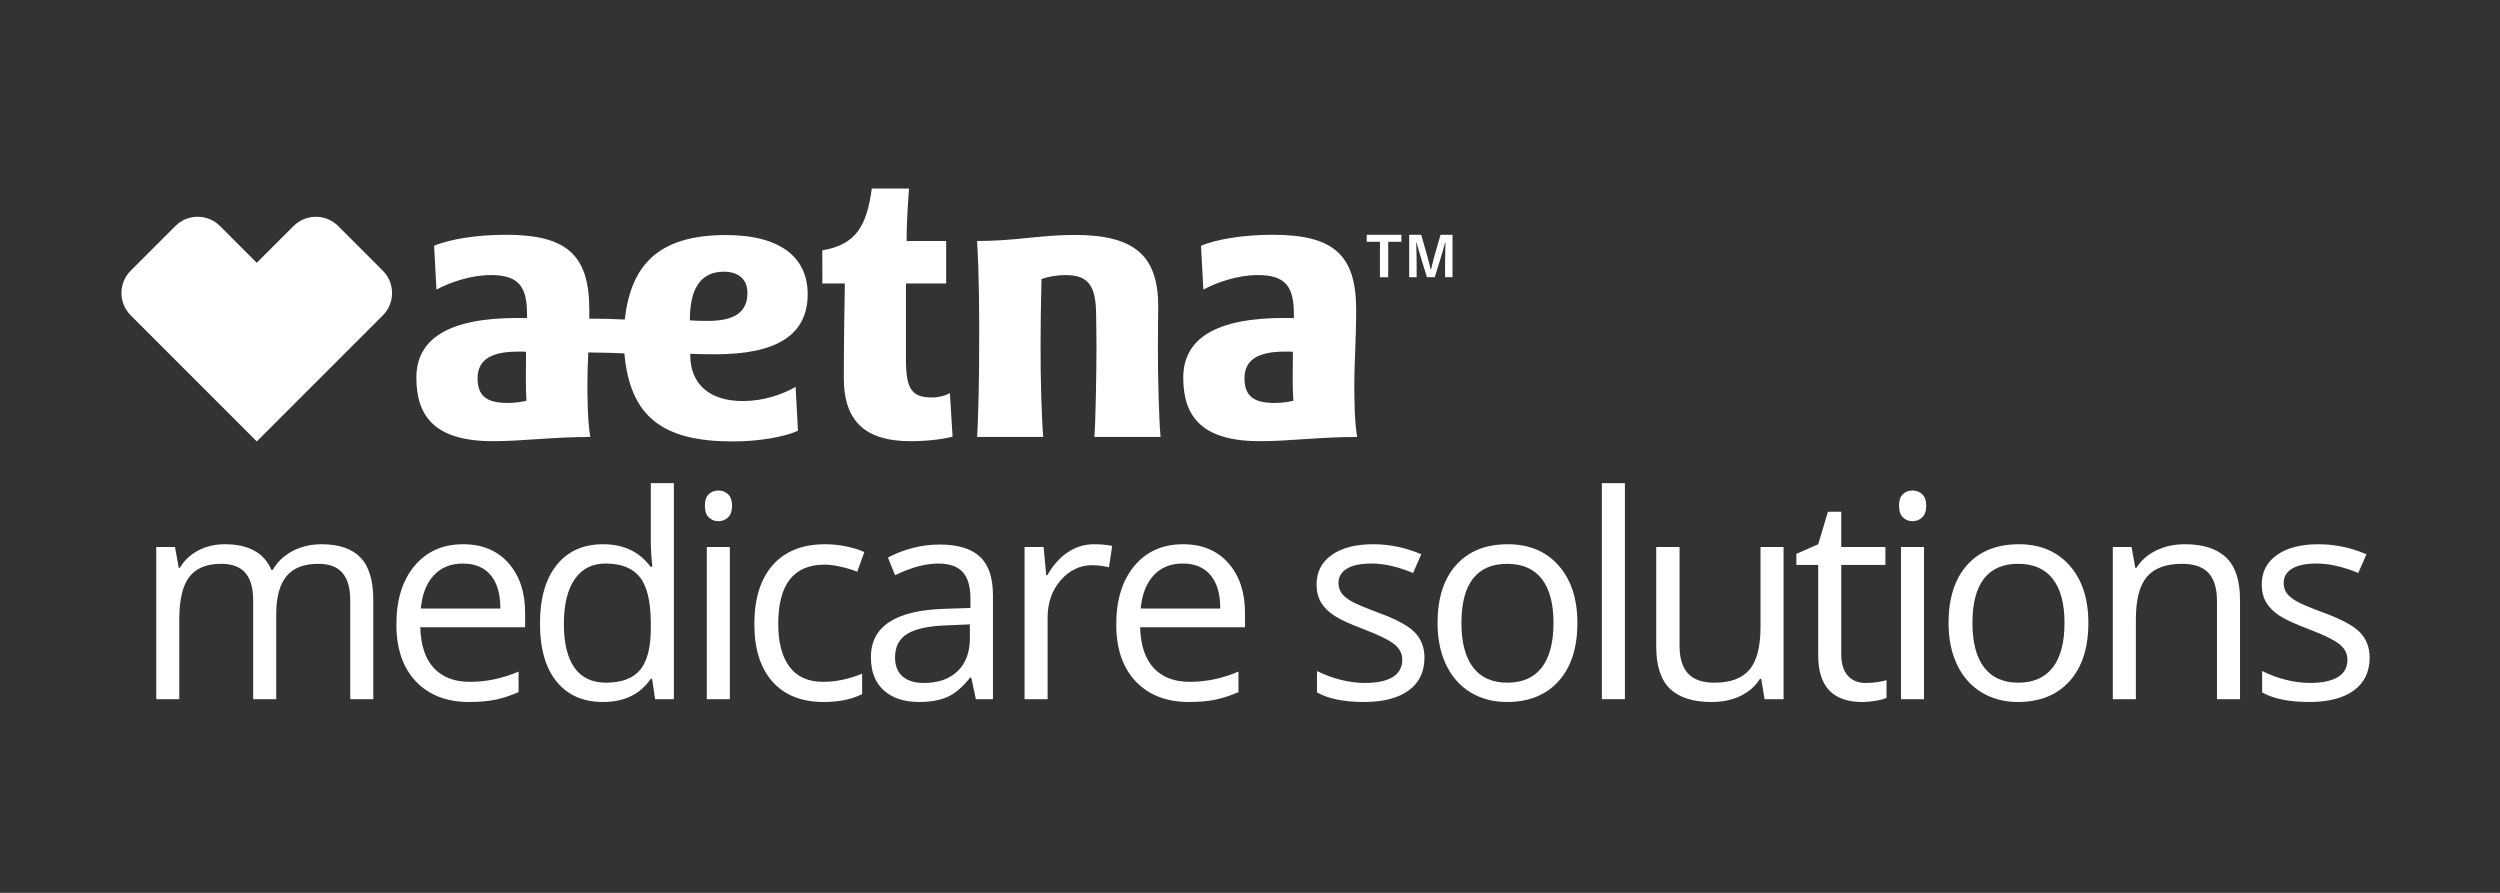 <svg width="112" height="40" viewBox="0 0 112 40" fill="none" xmlns="http://www.w3.org/2000/svg">
<rect x="0" y="0" width="112" height="40" fill="#333333" stroke="none"/>
<g clip-path="url(#clip0_1_133)">
<path fill-rule="evenodd" clip-rule="evenodd" d="M8.856 9.711C9.218 9.711 9.581 9.85 9.857 10.127L11.504 11.774L13.149 10.129C13.426 9.851 13.789 9.712 14.152 9.712C14.513 9.712 14.874 9.85 15.151 10.128L17.15 12.127C17.703 12.68 17.704 13.576 17.152 14.128L11.504 19.776L5.857 14.128C5.303 13.576 5.303 12.679 5.855 12.127L7.856 10.127C8.132 9.849 8.494 9.711 8.856 9.711ZM42.555 17.606L42.676 19.562C42.445 19.628 41.745 19.765 40.794 19.765C38.843 19.765 37.803 18.944 37.803 16.938C37.803 15.366 37.833 13.642 37.849 12.698H36.837C36.854 12.271 36.831 11.662 36.837 11.215C38.355 10.963 38.834 10.108 39.056 8.445H40.726C40.667 9.13 40.616 10.124 40.615 10.797H42.388V12.698H40.587V16.119C40.587 17.446 40.855 17.807 41.767 17.807C42.05 17.807 42.385 17.72 42.555 17.606ZM51.874 15.482C51.874 14.739 51.889 13.749 51.889 13.749C51.889 11.524 50.913 10.525 48.154 10.525C46.606 10.525 45.502 10.797 43.773 10.797C43.87 12.359 43.873 14.289 43.866 15.482C43.873 16.698 43.826 18.875 43.773 19.576H46.737C46.669 18.872 46.61 16.848 46.618 15.482C46.618 14.705 46.628 13.763 46.658 12.5C46.953 12.399 47.328 12.324 47.735 12.324C48.773 12.324 49.107 12.81 49.107 14.148C49.107 14.148 49.122 14.987 49.122 15.482C49.122 16.698 49.082 18.875 49.029 19.576H51.994C51.925 18.872 51.866 16.848 51.874 15.482ZM30.907 14.309C30.907 13.076 31.299 12.171 32.43 12.171C33.071 12.171 33.486 12.507 33.486 13.118C33.486 13.978 32.914 14.376 31.723 14.376C31.435 14.376 31.13 14.372 30.907 14.353V14.309ZM22.744 18.052C21.799 18.052 21.396 17.736 21.396 16.946C21.396 16.185 21.907 15.752 23.198 15.752C23.318 15.752 23.463 15.748 23.567 15.759C23.56 16.497 23.544 17.356 23.585 17.953C23.361 18.013 23.032 18.052 22.744 18.052ZM33.276 17.967C31.748 17.967 30.923 17.17 30.923 15.911V15.851C31.195 15.865 31.737 15.872 32.054 15.872C34.783 15.872 36.184 15.017 36.184 13.175C36.184 11.585 35.03 10.53 32.52 10.53C29.48 10.53 28.264 11.887 27.989 14.316C27.544 14.289 27.061 14.277 26.399 14.275C26.399 14.143 26.401 14.01 26.401 13.874C26.401 11.41 25.38 10.518 22.663 10.518C21.336 10.518 20.163 10.717 19.448 11.007L19.554 12.973C20.177 12.641 21.105 12.323 21.988 12.323C23.233 12.323 23.61 12.835 23.61 14.067L23.608 14.25C23.523 14.247 23.304 14.245 23.184 14.245C20.087 14.245 18.653 15.183 18.653 16.921C18.653 18.711 19.545 19.765 22.082 19.765C23.421 19.765 24.742 19.576 26.445 19.576C26.321 18.859 26.316 17.826 26.316 17.117C26.316 16.743 26.334 16.296 26.355 15.789C27.081 15.796 27.618 15.815 27.971 15.831C28.231 18.711 29.725 19.776 32.831 19.776C33.979 19.776 35.14 19.58 35.749 19.297L35.643 17.331C35.039 17.681 34.198 17.967 33.276 17.967ZM57.101 18.052C56.154 18.052 55.753 17.736 55.753 16.946C55.753 16.185 56.264 15.752 57.555 15.752C57.672 15.752 57.818 15.748 57.922 15.759C57.917 16.497 57.898 17.356 57.942 17.953C57.719 18.013 57.387 18.052 57.101 18.052ZM60.673 17.117C60.673 16.322 60.756 15.192 60.756 13.874C60.756 11.41 59.737 10.518 57.02 10.518C55.691 10.518 54.52 10.717 53.805 11.007L53.911 12.973C54.534 12.641 55.46 12.323 56.345 12.323C57.59 12.323 57.965 12.835 57.965 14.067V14.25C57.878 14.247 57.661 14.245 57.541 14.245C54.441 14.245 53.01 15.183 53.01 16.921C53.01 18.711 53.902 19.765 56.44 19.765C57.779 19.765 59.099 19.576 60.8 19.576C60.678 18.859 60.673 17.826 60.673 17.117Z" fill="white"/>
<path fill-rule="evenodd" clip-rule="evenodd" d="M61.23 10.519H62.782V10.832H62.191V12.421H61.821V10.832H61.23V10.519Z" fill="white"/>
<path fill-rule="evenodd" clip-rule="evenodd" d="M63.133 10.518H63.668L63.908 11.35C63.983 11.59 64.093 12.07 64.093 12.07H64.112C64.112 12.07 64.223 11.59 64.296 11.35L64.537 10.518H65.072V12.42H64.74V11.737C64.74 11.386 64.759 10.869 64.759 10.869H64.74C64.74 10.869 64.629 11.294 64.5 11.701L64.278 12.42H63.927L63.705 11.701C63.576 11.294 63.465 10.869 63.465 10.869H63.447C63.447 10.869 63.465 11.386 63.465 11.737V12.42H63.133V10.518Z" fill="white"/>
<path fill-rule="evenodd" clip-rule="evenodd" d="M15.691 31.325V26.889C15.691 26.346 15.575 25.938 15.342 25.666C15.11 25.395 14.749 25.259 14.26 25.259C13.617 25.259 13.142 25.444 12.835 25.813C12.528 26.182 12.375 26.75 12.375 27.517V31.325H11.342V26.889C11.342 26.346 11.226 25.938 10.994 25.666C10.761 25.395 10.399 25.259 9.905 25.259C9.258 25.259 8.784 25.453 8.484 25.841C8.183 26.229 8.032 26.864 8.032 27.748V31.325H7V24.506H7.84L8.008 25.439H8.057C8.252 25.108 8.527 24.848 8.882 24.662C9.236 24.475 9.633 24.382 10.073 24.382C11.139 24.382 11.836 24.767 12.163 25.539H12.213C12.416 25.182 12.711 24.9 13.096 24.693C13.482 24.485 13.922 24.382 14.415 24.382C15.187 24.382 15.764 24.58 16.148 24.976C16.532 25.372 16.723 26.006 16.723 26.876V31.325H15.691Z" fill="white"/>
<path fill-rule="evenodd" clip-rule="evenodd" d="M20.738 25.247C20.19 25.247 19.754 25.425 19.428 25.782C19.102 26.139 18.911 26.632 18.853 27.262H22.417C22.417 26.611 22.272 26.113 21.982 25.766C21.692 25.42 21.277 25.247 20.738 25.247ZM21.018 31.449C20.01 31.449 19.214 31.142 18.632 30.528C18.049 29.915 17.758 29.062 17.758 27.972C17.758 26.873 18.029 26 18.57 25.352C19.111 24.706 19.838 24.382 20.75 24.382C21.604 24.382 22.28 24.663 22.778 25.225C23.276 25.787 23.525 26.528 23.525 27.449V28.102H18.828C18.849 28.903 19.051 29.51 19.434 29.925C19.818 30.34 20.358 30.547 21.055 30.547C21.789 30.547 22.515 30.394 23.232 30.087V31.008C22.867 31.165 22.522 31.278 22.197 31.347C21.871 31.415 21.478 31.449 21.018 31.449Z" fill="white"/>
<path fill-rule="evenodd" clip-rule="evenodd" d="M27.146 30.584C27.852 30.584 28.363 30.392 28.68 30.009C28.997 29.625 29.156 29.006 29.156 28.152V27.934C29.156 26.968 28.995 26.278 28.674 25.866C28.352 25.453 27.839 25.246 27.134 25.246C26.528 25.246 26.065 25.482 25.744 25.953C25.422 26.423 25.261 27.088 25.261 27.947C25.261 28.817 25.421 29.475 25.74 29.918C26.06 30.363 26.528 30.584 27.146 30.584ZM29.212 30.41H29.156C28.679 31.103 27.965 31.449 27.016 31.449C26.124 31.449 25.43 31.144 24.935 30.535C24.439 29.925 24.191 29.058 24.191 27.934C24.191 26.81 24.44 25.937 24.938 25.315C25.436 24.693 26.128 24.382 27.016 24.382C27.941 24.382 28.65 24.718 29.143 25.39H29.224L29.181 24.898L29.156 24.419V21.645H30.189V31.324H29.349L29.212 30.41Z" fill="white"/>
<path fill-rule="evenodd" clip-rule="evenodd" d="M31.665 31.325H32.698V24.506H31.665V31.325ZM31.578 22.659C31.578 22.422 31.636 22.249 31.752 22.139C31.868 22.029 32.014 21.975 32.188 21.975C32.354 21.975 32.497 22.03 32.617 22.142C32.737 22.254 32.797 22.427 32.797 22.659C32.797 22.891 32.737 23.064 32.617 23.178C32.497 23.293 32.354 23.349 32.188 23.349C32.014 23.349 31.868 23.293 31.752 23.178C31.636 23.064 31.578 22.891 31.578 22.659Z" fill="white"/>
<path fill-rule="evenodd" clip-rule="evenodd" d="M36.899 31.449C35.912 31.449 35.148 31.145 34.607 30.538C34.066 29.93 33.795 29.07 33.795 27.959C33.795 26.819 34.07 25.937 34.619 25.315C35.169 24.693 35.952 24.382 36.968 24.382C37.295 24.382 37.623 24.417 37.951 24.488C38.278 24.558 38.535 24.641 38.722 24.736L38.405 25.613C38.176 25.523 37.928 25.447 37.658 25.387C37.389 25.326 37.15 25.296 36.943 25.296C35.558 25.296 34.865 26.18 34.865 27.947C34.865 28.784 35.034 29.427 35.372 29.875C35.71 30.323 36.211 30.547 36.874 30.547C37.443 30.547 38.025 30.425 38.623 30.18V31.094C38.166 31.331 37.592 31.449 36.899 31.449Z" fill="white"/>
<path fill-rule="evenodd" clip-rule="evenodd" d="M41.386 30.597C42.029 30.597 42.534 30.421 42.901 30.068C43.268 29.716 43.451 29.222 43.451 28.588V27.972L42.419 28.015C41.597 28.044 41.005 28.172 40.642 28.398C40.279 28.624 40.098 28.975 40.098 29.452C40.098 29.825 40.211 30.11 40.437 30.305C40.663 30.5 40.979 30.597 41.386 30.597ZM43.719 31.325L43.513 30.354H43.464C43.123 30.781 42.785 31.071 42.447 31.222C42.109 31.373 41.687 31.449 41.181 31.449C40.505 31.449 39.975 31.275 39.591 30.927C39.207 30.578 39.016 30.083 39.016 29.44C39.016 28.063 40.117 27.341 42.319 27.275L43.476 27.237V26.814C43.476 26.279 43.361 25.885 43.131 25.629C42.901 25.374 42.533 25.247 42.027 25.247C41.458 25.247 40.816 25.421 40.098 25.769L39.781 24.979C40.117 24.797 40.485 24.654 40.885 24.55C41.285 24.446 41.687 24.395 42.089 24.395C42.902 24.395 43.504 24.575 43.896 24.936C44.288 25.297 44.484 25.875 44.484 26.671V31.325H43.719Z" fill="white"/>
<path fill-rule="evenodd" clip-rule="evenodd" d="M49.011 24.382C49.314 24.382 49.585 24.407 49.826 24.456L49.683 25.414C49.401 25.352 49.152 25.321 48.936 25.321C48.385 25.321 47.913 25.545 47.521 25.993C47.129 26.441 46.933 26.999 46.933 27.667V31.325H45.9V24.506H46.753L46.871 25.769H46.921C47.173 25.325 47.478 24.983 47.835 24.742C48.192 24.502 48.584 24.382 49.011 24.382Z" fill="white"/>
<path fill-rule="evenodd" clip-rule="evenodd" d="M52.988 25.246C52.44 25.246 52.004 25.425 51.678 25.782C51.352 26.138 51.161 26.632 51.103 27.262H54.668C54.668 26.611 54.522 26.112 54.232 25.766C53.942 25.42 53.527 25.246 52.988 25.246ZM53.268 31.449C52.26 31.449 51.465 31.142 50.882 30.528C50.299 29.915 50.008 29.062 50.008 27.971C50.008 26.872 50.279 25.999 50.82 25.352C51.361 24.705 52.088 24.382 53 24.382C53.854 24.382 54.531 24.663 55.029 25.225C55.526 25.787 55.775 26.528 55.775 27.449V28.102H51.078C51.099 28.902 51.301 29.51 51.684 29.925C52.068 30.34 52.608 30.547 53.305 30.547C54.039 30.547 54.765 30.394 55.483 30.087V31.007C55.117 31.165 54.772 31.278 54.447 31.346C54.121 31.415 53.728 31.449 53.268 31.449Z" fill="white"/>
<path fill-rule="evenodd" clip-rule="evenodd" d="M63.816 29.465C63.816 30.099 63.58 30.588 63.107 30.933C62.634 31.277 61.971 31.449 61.116 31.449C60.212 31.449 59.507 31.306 59.001 31.02V30.061C59.329 30.228 59.68 30.358 60.056 30.453C60.431 30.549 60.793 30.596 61.141 30.596C61.68 30.596 62.095 30.511 62.385 30.338C62.675 30.166 62.821 29.904 62.821 29.552C62.821 29.286 62.706 29.059 62.475 28.87C62.245 28.682 61.796 28.459 61.129 28.202C60.494 27.965 60.043 27.759 59.776 27.582C59.508 27.406 59.309 27.206 59.178 26.982C59.048 26.758 58.982 26.491 58.982 26.18C58.982 25.624 59.208 25.185 59.66 24.864C60.112 24.543 60.732 24.382 61.521 24.382C62.255 24.382 62.972 24.531 63.673 24.83L63.306 25.669C62.622 25.388 62.002 25.246 61.446 25.246C60.956 25.246 60.587 25.323 60.339 25.477C60.09 25.63 59.965 25.842 59.965 26.111C59.965 26.294 60.012 26.449 60.105 26.578C60.199 26.706 60.349 26.829 60.556 26.945C60.764 27.061 61.162 27.229 61.751 27.449C62.559 27.743 63.106 28.04 63.39 28.338C63.674 28.637 63.816 29.012 63.816 29.465Z" fill="white"/>
<path fill-rule="evenodd" clip-rule="evenodd" d="M65.472 27.909C65.472 28.78 65.647 29.444 65.995 29.9C66.343 30.356 66.856 30.584 67.531 30.584C68.207 30.584 68.721 30.357 69.071 29.903C69.422 29.449 69.597 28.784 69.597 27.909C69.597 27.043 69.422 26.384 69.071 25.934C68.721 25.484 68.203 25.259 67.519 25.259C66.843 25.259 66.333 25.481 65.989 25.925C65.644 26.369 65.472 27.03 65.472 27.909ZM70.667 27.909C70.667 29.021 70.387 29.889 69.827 30.513C69.267 31.137 68.494 31.449 67.507 31.449C66.897 31.449 66.356 31.306 65.883 31.02C65.41 30.733 65.045 30.323 64.788 29.788C64.531 29.253 64.402 28.627 64.402 27.909C64.402 26.798 64.68 25.932 65.236 25.312C65.792 24.692 66.563 24.382 67.55 24.382C68.504 24.382 69.262 24.699 69.824 25.334C70.386 25.968 70.667 26.827 70.667 27.909Z" fill="white"/>
<path fill-rule="evenodd" clip-rule="evenodd" d="M71.764 31.324H72.796V21.645H71.764V31.324Z" fill="white"/>
<path fill-rule="evenodd" clip-rule="evenodd" d="M75.244 24.507V28.93C75.244 29.486 75.371 29.901 75.624 30.174C75.877 30.448 76.273 30.585 76.812 30.585C77.525 30.585 78.047 30.39 78.377 30C78.706 29.61 78.871 28.974 78.871 28.09V24.507H79.904V31.325H79.052L78.902 30.411H78.847C78.635 30.747 78.341 31.004 77.966 31.182C77.591 31.36 77.162 31.45 76.681 31.45C75.852 31.45 75.231 31.253 74.818 30.859C74.406 30.465 74.199 29.834 74.199 28.967V24.507H75.244Z" fill="white"/>
<path fill-rule="evenodd" clip-rule="evenodd" d="M83.583 30.597C83.765 30.597 83.941 30.584 84.112 30.557C84.281 30.53 84.416 30.502 84.516 30.473V31.263C84.404 31.317 84.239 31.361 84.021 31.397C83.804 31.432 83.608 31.45 83.433 31.45C82.114 31.45 81.455 30.755 81.455 29.366V25.31H80.478V24.812L81.455 24.383L81.891 22.927H82.488V24.507H84.466V25.31H82.488V29.322C82.488 29.733 82.585 30.048 82.78 30.268C82.975 30.488 83.243 30.597 83.583 30.597Z" fill="white"/>
<path fill-rule="evenodd" clip-rule="evenodd" d="M85.163 31.325H86.196V24.506H85.163V31.325ZM85.076 22.659C85.076 22.422 85.134 22.249 85.25 22.139C85.366 22.029 85.512 21.975 85.686 21.975C85.852 21.975 85.995 22.03 86.115 22.142C86.235 22.254 86.295 22.427 86.295 22.659C86.295 22.891 86.235 23.064 86.115 23.178C85.995 23.293 85.852 23.349 85.686 23.349C85.512 23.349 85.366 23.293 85.25 23.178C85.134 23.064 85.076 22.891 85.076 22.659Z" fill="white"/>
<path fill-rule="evenodd" clip-rule="evenodd" d="M88.365 27.909C88.365 28.78 88.539 29.444 88.888 29.9C89.236 30.356 89.748 30.584 90.424 30.584C91.1 30.584 91.613 30.357 91.964 29.903C92.314 29.449 92.49 28.784 92.49 27.909C92.49 27.043 92.314 26.384 91.964 25.934C91.613 25.484 91.096 25.259 90.412 25.259C89.736 25.259 89.225 25.481 88.881 25.925C88.537 26.369 88.365 27.03 88.365 27.909ZM93.559 27.909C93.559 29.021 93.279 29.889 92.72 30.513C92.16 31.137 91.386 31.449 90.399 31.449C89.79 31.449 89.248 31.306 88.775 31.02C88.303 30.733 87.938 30.323 87.681 29.788C87.424 29.253 87.295 28.627 87.295 27.909C87.295 26.798 87.573 25.932 88.128 25.312C88.684 24.692 89.456 24.382 90.443 24.382C91.397 24.382 92.154 24.699 92.717 25.334C93.279 25.968 93.559 26.827 93.559 27.909Z" fill="white"/>
<path fill-rule="evenodd" clip-rule="evenodd" d="M99.32 31.325V26.914C99.32 26.358 99.193 25.943 98.941 25.669C98.688 25.396 98.291 25.259 97.752 25.259C97.039 25.259 96.516 25.452 96.184 25.837C95.853 26.223 95.687 26.86 95.687 27.748V31.325H94.654V24.506H95.494L95.662 25.439H95.712C95.923 25.103 96.22 24.843 96.601 24.659C96.983 24.474 97.408 24.382 97.877 24.382C98.698 24.382 99.316 24.58 99.731 24.976C100.145 25.372 100.353 26.006 100.353 26.876V31.325H99.32Z" fill="white"/>
<path fill-rule="evenodd" clip-rule="evenodd" d="M106.16 29.465C106.16 30.099 105.923 30.588 105.451 30.933C104.978 31.277 104.314 31.449 103.46 31.449C102.556 31.449 101.851 31.306 101.345 31.02V30.061C101.672 30.228 102.024 30.358 102.399 30.453C102.775 30.549 103.136 30.596 103.485 30.596C104.024 30.596 104.439 30.511 104.729 30.338C105.019 30.166 105.165 29.904 105.165 29.552C105.165 29.286 105.049 29.059 104.819 28.87C104.589 28.682 104.14 28.459 103.472 28.202C102.838 27.965 102.387 27.759 102.119 27.582C101.852 27.406 101.653 27.206 101.522 26.982C101.391 26.758 101.326 26.491 101.326 26.18C101.326 25.624 101.552 25.185 102.004 24.864C102.456 24.543 103.076 24.382 103.864 24.382C104.598 24.382 105.316 24.531 106.017 24.83L105.65 25.669C104.965 25.388 104.345 25.246 103.79 25.246C103.3 25.246 102.931 25.323 102.682 25.477C102.433 25.63 102.309 25.842 102.309 26.111C102.309 26.294 102.356 26.449 102.449 26.578C102.542 26.706 102.693 26.829 102.9 26.945C103.107 27.061 103.505 27.229 104.095 27.449C104.903 27.743 105.45 28.04 105.734 28.338C106.018 28.637 106.16 29.012 106.16 29.465Z" fill="white"/>
</g>
<defs>
<clipPath id="clip0_1_133">
<rect width="100.706" height="23.529" fill="white" transform="translate(5.451 8.445)"/>
</clipPath>
</defs>
</svg>
